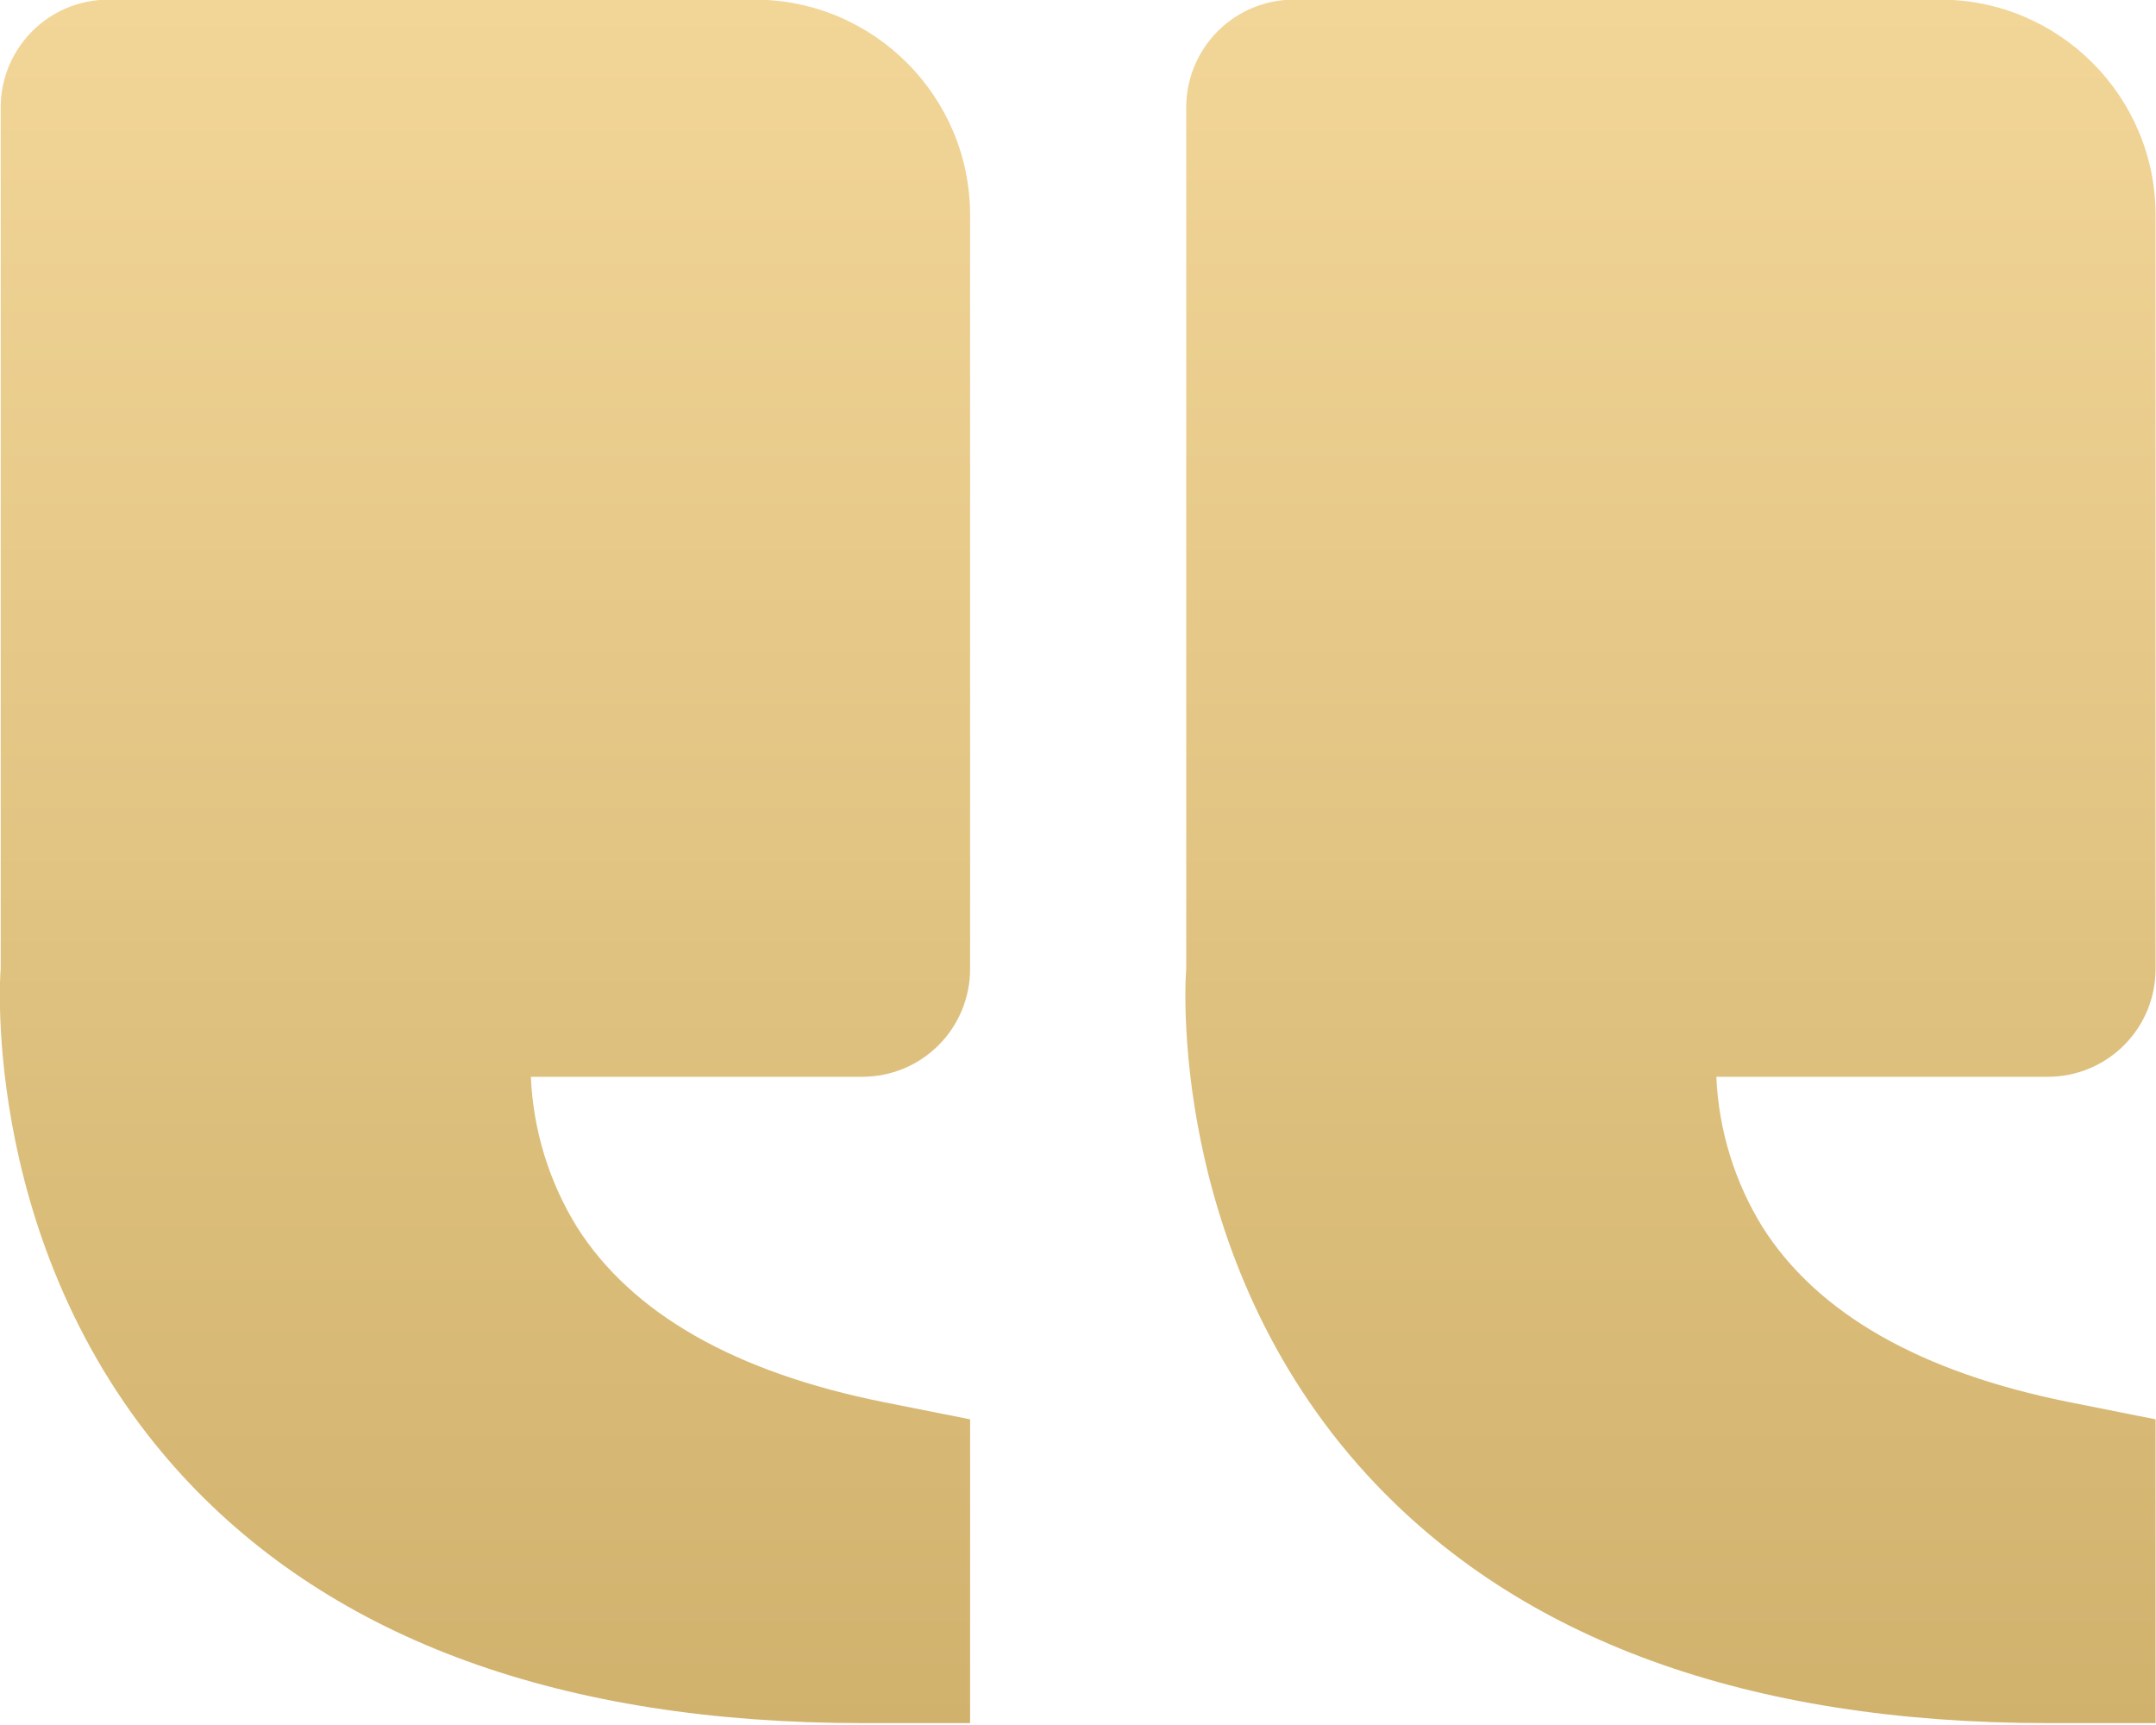 <?xml version="1.0" encoding="UTF-8"?> <svg xmlns="http://www.w3.org/2000/svg" width="40" height="32" viewBox="0 0 40 32" fill="none"><path d="M3.392 27.385C-0.378 23.292 0.001 18.037 0.013 17.977V1.991C0.013 1.461 0.224 0.953 0.599 0.578C0.973 0.203 1.482 -0.007 2.012 -0.007H14.001C16.205 -0.007 17.998 1.785 17.998 3.989V17.977C17.998 18.507 17.787 19.015 17.412 19.39C17.038 19.765 16.529 19.975 15.999 19.975H9.849C9.891 20.963 10.186 21.924 10.706 22.765C11.721 24.365 13.633 25.458 16.393 26.01L17.998 26.33V31.965H15.999C10.438 31.965 6.196 30.424 3.392 27.385ZM25.387 27.385C21.614 23.292 21.996 18.037 22.008 17.977V1.991C22.008 1.461 22.219 0.953 22.593 0.578C22.968 0.203 23.476 -0.007 24.006 -0.007H35.996C38.2 -0.007 39.992 1.785 39.992 3.989V17.977C39.992 18.507 39.782 19.015 39.407 19.39C39.032 19.765 38.524 19.975 37.994 19.975H31.843C31.886 20.963 32.181 21.924 32.701 22.765C33.716 24.365 35.628 25.458 38.388 26.01L39.992 26.33V31.965H37.994C32.433 31.965 28.191 30.424 25.387 27.385Z" fill="url(#paint0_linear_2303_12397)"></path><defs><linearGradient id="paint0_linear_2303_12397" x1="19.995" y1="-0.007" x2="19.995" y2="31.965" gradientUnits="userSpaceOnUse"><stop stop-color="#F2D698"></stop><stop offset="1" stop-color="#D1B26D"></stop></linearGradient></defs></svg> 